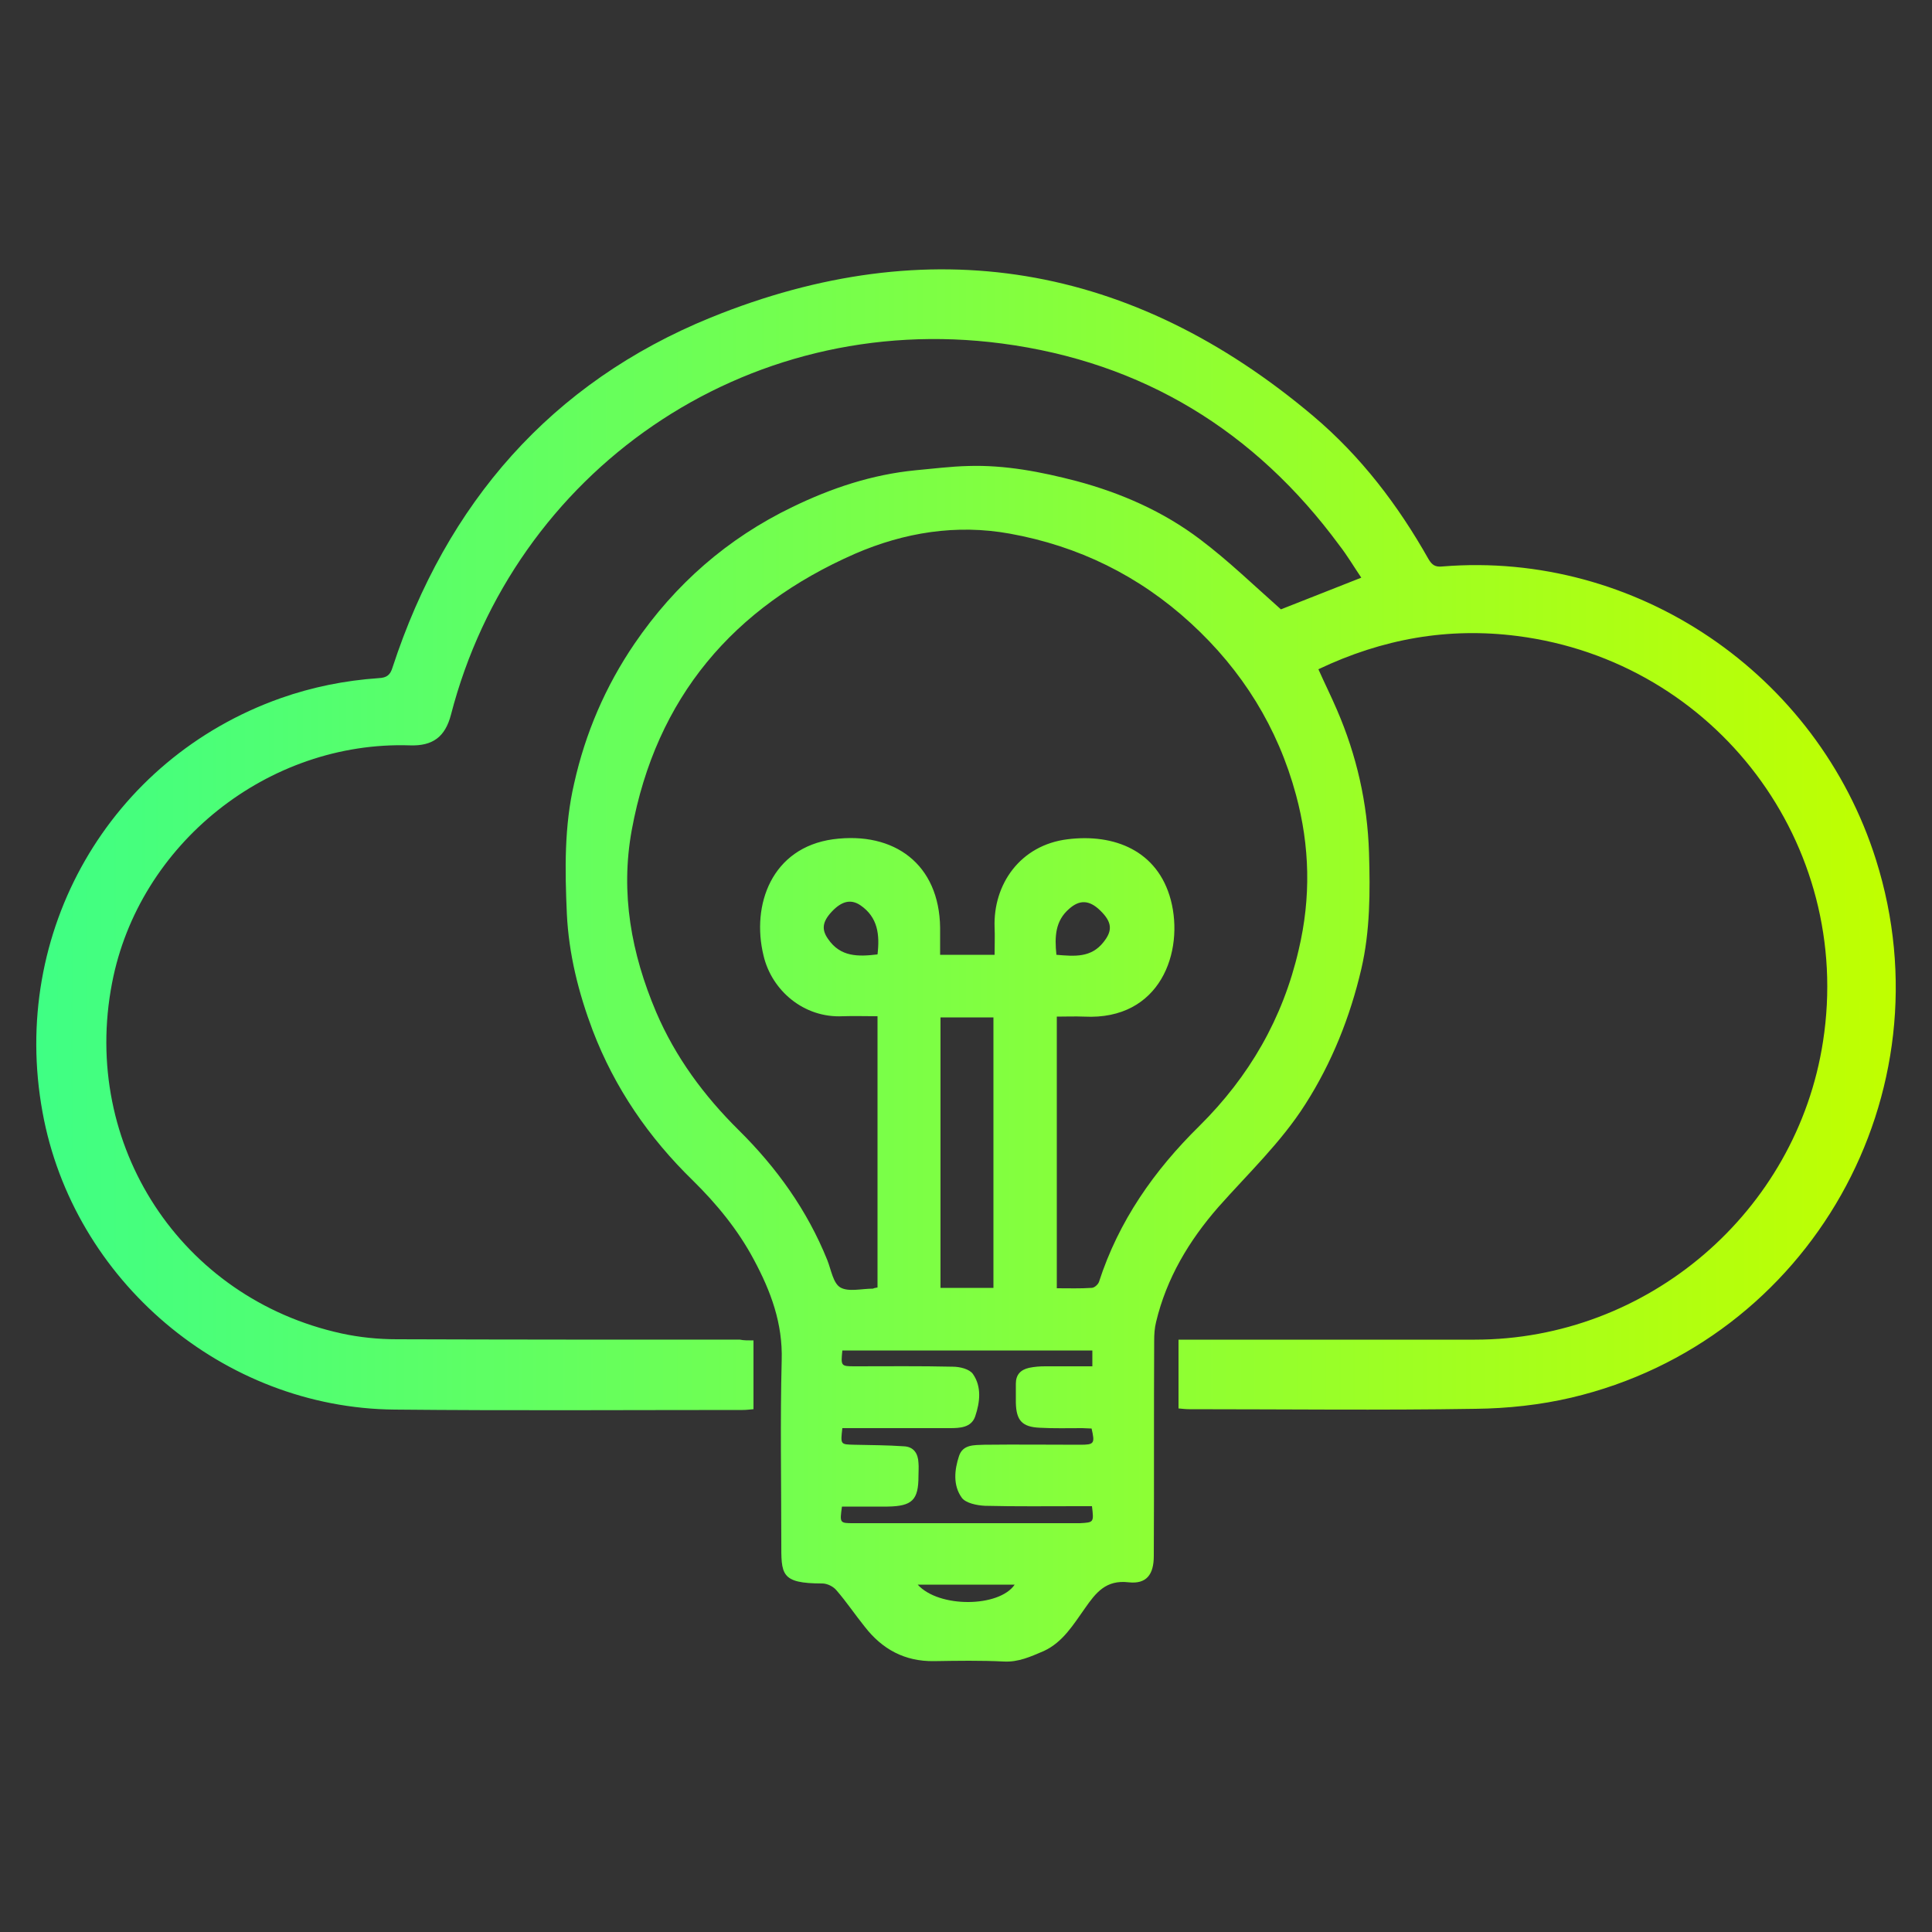 <svg xmlns="http://www.w3.org/2000/svg" xmlns:xlink="http://www.w3.org/1999/xlink" id="Layer_1" x="0px" y="0px" viewBox="0 0 500 500" xml:space="preserve"><rect x="0" y="0" width="500" height="500" fill="#333333" stroke="none"/><g id="XMLID_19_">	<linearGradient id="XMLID_2_" gradientUnits="userSpaceOnUse" x1="9.382" y1="250" x2="490.619" y2="250">		<stop offset="0" style="stop-color:#3FFF84"></stop>		<stop offset="1" style="stop-color:#C0FF00"></stop>	</linearGradient>	<path id="XMLID_91_" fill="url(#XMLID_2_)" d="M195,346.9c0,6.1,0,11.8,0,17.8c-1.1,0.1-1.9,0.2-2.8,0.2c-30,0-60,0.2-90.1-0.1  c-44.3-0.4-83.2-33.4-91.1-77c-8.5-46.5,17.3-91.4,61.6-107.1c8.2-2.9,16.7-4.6,25.4-5.2c2.1-0.1,3-0.8,3.6-2.8  c13.9-42.5,41.1-73.7,82.3-90.5c56.6-23,109.1-14.1,156,25.5c12.3,10.4,21.9,23,29.8,37c0.9,1.5,1.7,2.1,3.6,1.9  c50.1-4.1,97,27.7,112.2,75.9c19.1,60.5-17,124.6-78.8,139.2c-8.1,1.9-16.5,2.8-24.8,2.9c-24.7,0.4-49.4,0.1-74.1,0.1  c-0.9,0-1.8-0.1-2.8-0.2c0-6,0-11.7,0-17.8c1.4,0,2.6,0,3.8,0c24.3,0,48.6,0,72.9,0c44.7,0,83.3-33,90.1-77.2  c7.9-51-27.7-98.3-79.1-104.9c-17.9-2.3-34.9,0.7-51.5,8.6c1.6,3.6,3.3,7,4.8,10.5c5.1,11.8,7.9,24.1,8.3,37  c0.3,10.1,0.3,20.2-2,30.1c-2.9,12.4-7.6,24.2-14.5,35c-6.3,9.9-14.8,17.9-22.5,26.6c-7.6,8.7-13.4,18.4-16.1,29.7  c-0.4,1.6-0.5,3.2-0.5,4.9c-0.1,18.6,0,37.2-0.1,55.7c0,4.8-1.9,7.3-6.5,6.8c-5.9-0.7-8.5,2.7-11.3,6.7c-3,4.2-5.7,8.8-10.7,11.1  c-3.3,1.4-6.5,2.9-10.3,2.7c-6-0.3-12-0.2-18.1-0.1c-7.6,0.1-13.4-3.1-17.9-8.9c-2.5-3.1-4.7-6.4-7.3-9.4c-0.8-1-2.4-1.8-3.7-1.8  c-10.9,0-10.6-2.4-10.6-10.8c0-15.6-0.3-31.3,0.1-46.9c0.3-9.6-2.8-17.9-7.2-26.1c-4.1-7.7-9.6-14.4-15.8-20.5  c-11.4-11.1-20.2-23.9-25.9-38.8c-3.7-9.8-6.2-19.8-6.7-30.2c-0.5-11.3-0.7-22.7,1.9-33.8c2.9-13,8.1-25.1,15.6-36.1  c10.5-15.4,24.1-27.3,40.9-35.4c10.1-4.9,20.6-8.4,31.9-9.5c4.5-0.4,9.1-1,13.6-1.1c9.5-0.3,18.8,1.5,28,3.9  c11.6,3.1,22.5,7.9,32,15.1c7.3,5.5,13.9,11.9,20.9,18.1c6.4-2.5,13.4-5.3,20.8-8.2c-1.9-2.8-3.6-5.7-5.7-8.4  c-21.8-29.6-50.9-47.4-87.3-52.2c-66.8-8.8-126.4,33.4-142.6,96.1c-1.5,5.7-4.7,8.1-10.6,7.9c-36.7-1.2-70.2,25.5-77.1,61.5  c-8.1,41.9,17.8,81.6,59.4,90.7c4.6,1,9.5,1.5,14.3,1.5c29.6,0.1,59.2,0.1,88.8,0.1C192.4,346.9,193.6,346.9,195,346.9z   M227.1,333.2c0-23.4,0-46.6,0-70.2c-3.2,0-6.1-0.1-9,0c-10.1,0.5-18.4-6.7-20.5-15.7c-3.2-13.1,2.1-27.9,18-30.1  c15.9-2.1,27.5,6.5,27.7,22.9c0,2.3,0,4.6,0,7c4.9,0,9.3,0,14.1,0c0-2.5,0.1-4.8,0-7.1c-0.4-11.1,6.6-21.3,18.9-22.8  c12-1.5,23.3,2.9,26.7,15.7c3.5,13.3-2.6,31.2-22.4,30.2c-2.4-0.1-4.8,0-7.1,0c0,23.8,0,46.9,0,70.3c3.1,0,6.1,0.1,9-0.1  c0.7,0,1.6-0.8,1.9-1.5c5.1-15.8,14.3-28.9,26-40.4c12.9-12.8,21.6-27.8,25.7-45.6c3.2-13.5,2.9-26.8-0.7-40.1  c-4.7-17.4-13.9-32.2-27.2-44.4c-13.4-12.3-29.1-20-46.9-23.2c-13.8-2.5-27.3-0.3-40,5.2c-31.5,13.8-51.5,37.2-57.8,71.5  c-3,16.4-0.1,32,6.3,47.1c5,11.7,12.4,21.7,21.4,30.6c9.8,9.7,17.7,20.7,22.9,33.6c1,2.5,1.5,6,3.4,7.1c2.1,1.2,5.5,0.3,8.4,0.3  C226.1,333.4,226.4,333.3,227.1,333.2z M282.6,389.8c-1.3,0-2.4,0-3.5,0c-8.1,0-16.1,0.1-24.2-0.1c-2.1-0.1-5-0.7-6-2.1  c-2.3-3.2-1.9-7.2-0.7-10.8c1-3,3.9-2.8,6.5-2.9c8.3-0.1,16.5,0,24.8,0c3.7,0,3.9-0.3,3-4.2c-0.8,0-1.6-0.1-2.4-0.1  c-3.7,0-7.4,0.1-11-0.1c-4.6-0.2-6.1-1.9-6.2-6.5c0-1.6,0-3.3,0-4.9c0-2.3,1.2-3.6,3.4-4.1c1.4-0.3,2.8-0.4,4.2-0.4  c4,0,8.1,0,12.2,0c0-1.7,0-2.9,0-4.1c-21.8,0-43.3,0-64.7,0c-0.4,4-0.4,4.1,3.2,4.1c8.5,0,16.9-0.1,25.4,0.1c1.8,0,4.3,0.6,5.2,1.9  c2.3,3.3,1.8,7.3,0.6,10.9c-1,3-4,3.1-6.7,3.1c-7,0-14.1,0-21.1,0c-2.2,0-4.4,0-6.6,0c-0.5,4.3-0.5,4.2,3.1,4.3  c4.3,0.1,8.6,0.1,12.8,0.4c2.6,0.1,3.7,1.9,3.8,4.3c0.1,1.1,0,2.2,0,3.4c0,6.2-1.6,7.8-8,7.9c-3.9,0-7.9,0-11.8,0  c-0.6,4.3-0.6,4.3,3.1,4.3c19.5,0,39,0,58.5,0C283.1,394,283.1,394,282.6,389.8z M257.1,333.3c0-23.5,0-46.7,0-70  c-4.6,0-9.1,0-13.7,0c0,23.4,0,46.7,0,70C248.1,333.3,252.5,333.3,257.1,333.3z M227.1,247c0.6-5.1,0.1-9.6-4.4-12.7  c-2.5-1.7-4.9-1.1-7.5,1.7c-2.4,2.6-2.6,4.6-0.9,7C217.5,247.7,222.1,247.6,227.1,247z M273.4,247.1c4.7,0.4,9,0.8,12.2-3.3  c2.4-3,2.2-5.2-0.9-8.2c-2.8-2.7-5.3-2.8-8-0.4C273.1,238.3,272.9,242.4,273.4,247.1z M237.5,410.1c5.5,6.1,21.1,5.9,25.1,0  C254.4,410.1,246.2,410.1,237.5,410.1z"></path></g></svg>